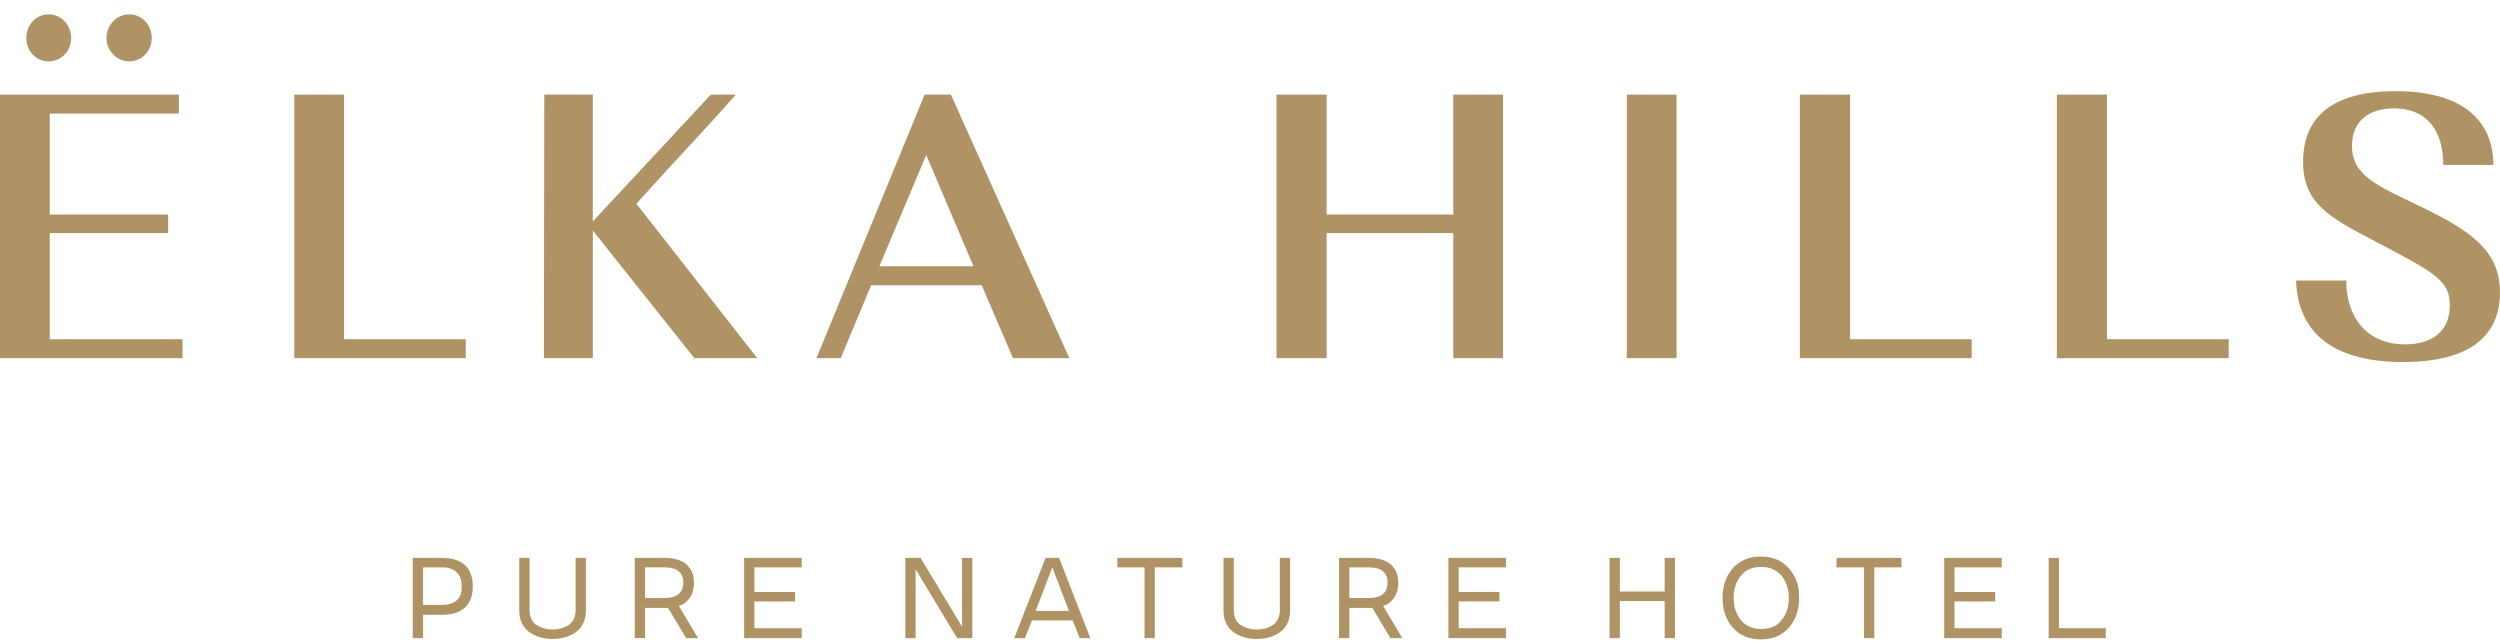 <?xml version="1.0" encoding="UTF-8"?> <svg xmlns="http://www.w3.org/2000/svg" width="160" height="41" viewBox="0 0 160 41" fill="none"> <path d="M28.286 35.705H26.418V40.84H27.076V39.349H28.286C29.575 39.349 30.259 38.714 30.259 37.527C30.259 36.34 29.575 35.705 28.286 35.705ZM28.286 38.714H27.076V36.312H28.286C29.102 36.312 29.549 36.727 29.549 37.527C29.575 38.328 29.102 38.714 28.286 38.714Z" fill="#B09365"></path> <path d="M36.839 39.044C36.839 39.458 36.708 39.762 36.418 39.983C36.129 40.176 35.787 40.287 35.366 40.287C34.945 40.287 34.603 40.176 34.313 39.983C34.024 39.79 33.892 39.458 33.892 39.044V35.704H33.234V39.072C33.234 39.679 33.445 40.121 33.84 40.425C34.234 40.728 34.734 40.894 35.366 40.894C35.971 40.894 36.497 40.728 36.892 40.425C37.286 40.121 37.497 39.652 37.497 39.072V35.704H36.839V39.044Z" fill="#B09365"></path> <path d="M43.44 38.768L43.546 38.741C43.677 38.713 43.888 38.575 44.072 38.354C44.256 38.161 44.414 37.775 44.414 37.305C44.414 36.284 43.756 35.704 42.519 35.704H40.625V40.839H41.283V38.906H42.756L43.914 40.839H44.677L43.44 38.768ZM42.519 38.271H41.283V36.311H42.519C43.335 36.311 43.73 36.643 43.73 37.278C43.73 37.94 43.335 38.271 42.519 38.271Z" fill="#B09365"></path> <path d="M47.625 40.84H51.309V40.205H48.283V38.493H50.888V37.886H48.283V36.312H51.309V35.705H47.625V40.84Z" fill="#B09365"></path> <path d="M61.572 40.067H61.546L58.915 35.705H57.941V40.84H58.599V36.478H58.626L61.257 40.84H62.23V35.705H61.572V40.067Z" fill="#B09365"></path> <path d="M67.782 35.705H66.914L64.914 40.84H65.598L66.046 39.708H68.65L69.098 40.84H69.782L67.782 35.705ZM66.282 39.1L67.335 36.34H67.361L68.413 39.1H66.282Z" fill="#B09365"></path> <path d="M71.512 36.311H73.248V40.839H73.906V36.311H75.669V35.704H71.512V36.311Z" fill="#B09365"></path> <path d="M81.909 39.045C81.909 39.459 81.778 39.763 81.488 39.984C81.199 40.177 80.857 40.288 80.436 40.288C80.015 40.288 79.673 40.177 79.383 39.984C79.094 39.791 78.963 39.459 78.963 39.045V35.705H78.305V39.073C78.305 39.68 78.515 40.122 78.91 40.426C79.305 40.729 79.804 40.895 80.436 40.895C81.041 40.895 81.567 40.729 81.962 40.426C82.357 40.122 82.567 39.653 82.567 39.073V35.705H81.909V39.045Z" fill="#B09365"></path> <path d="M88.514 38.769L88.62 38.742C88.751 38.714 88.962 38.576 89.146 38.355C89.33 38.162 89.488 37.776 89.488 37.306C89.488 36.285 88.83 35.705 87.594 35.705H85.699V40.84H86.357V38.907H87.83L88.988 40.84H89.751L88.514 38.769ZM87.594 38.272H86.357V36.312H87.594C88.409 36.312 88.804 36.644 88.804 37.279C88.804 37.941 88.409 38.272 87.594 38.272Z" fill="#B09365"></path> <path d="M92.699 40.839H96.383V40.204H93.357V38.492H95.962V37.885H93.357V36.311H96.383V35.704H92.699V40.839Z" fill="#B09365"></path> <path d="M106.537 37.857H103.67V35.704H103.012V40.839H103.67V38.465H106.537V40.839H107.195V35.704H106.537V37.857Z" fill="#B09365"></path> <path d="M114.482 36.365C114.035 35.869 113.456 35.62 112.693 35.62C111.93 35.62 111.351 35.869 110.904 36.365C110.457 36.862 110.246 37.497 110.246 38.27C110.246 39.043 110.457 39.678 110.904 40.175C111.351 40.672 111.93 40.92 112.693 40.92C113.456 40.92 114.035 40.672 114.482 40.175C114.929 39.678 115.14 39.043 115.14 38.27C115.166 37.497 114.929 36.862 114.482 36.365ZM114.009 39.706C113.693 40.092 113.272 40.258 112.719 40.258C112.167 40.258 111.746 40.065 111.43 39.706C111.114 39.319 110.956 38.85 110.956 38.27C110.956 37.691 111.114 37.194 111.43 36.835C111.746 36.448 112.167 36.283 112.719 36.283C113.272 36.283 113.693 36.476 114.009 36.835C114.324 37.221 114.482 37.691 114.482 38.27C114.482 38.85 114.324 39.319 114.009 39.706Z" fill="#B09365"></path> <path d="M117.535 36.311H119.298V40.839H119.956V36.311H121.692V35.704H117.535V36.311Z" fill="#B09365"></path> <path d="M124.43 40.84H128.113V40.205H125.087V38.493H127.692V37.886H125.087V36.312H128.113V35.705H124.43V40.84Z" fill="#B09365"></path> <path d="M131.771 35.705H131.113V40.84H134.771V40.205H131.771V35.705Z" fill="#B09365"></path> <path d="M8.264 3.929C9.079 3.929 9.711 3.267 9.711 2.439C9.711 1.583 9.079 0.92 8.264 0.92C7.474 0.92 6.816 1.583 6.816 2.439C6.816 3.267 7.501 3.929 8.264 3.929Z" fill="#B09365"></path> <path d="M3.104 3.929C3.92 3.929 4.552 3.267 4.552 2.439C4.552 1.583 3.92 0.92 3.104 0.92C2.315 0.92 1.684 1.583 1.684 2.439C1.684 3.267 2.315 3.929 3.104 3.929Z" fill="#B09365"></path> <path d="M3.184 14.917H10.761V13.73H3.184V7.27H11.445V6.056H0V22.922H11.682V21.708H3.184V14.917Z" fill="#B09365"></path> <path d="M29.808 21.708H22.02V6.056H18.836V22.922H29.808V21.708Z" fill="#B09365"></path> <path d="M48.464 22.922L40.729 13.04C43.07 10.417 44.623 8.844 47.096 6.056H45.491L37.94 14.172V6.056H34.835L34.809 22.922H37.94V14.751L44.439 22.922H48.464Z" fill="#B09365"></path> <path d="M60.858 6.056H59.174L52.254 22.922H53.806L55.753 18.257H62.831L64.831 22.922H68.436L60.858 6.056ZM56.28 17.043L59.279 9.92L62.305 17.043H56.28V17.043Z" fill="#B09365"></path> <path d="M93.009 22.922H96.193V6.056H93.009V13.73H84.905V6.056H81.695V22.922H84.905V14.917H93.009V22.922Z" fill="#B09365"></path> <path d="M107.301 6.056H104.117V22.922H107.301V6.056Z" fill="#B09365"></path> <path d="M126.19 21.708H118.401V6.056H115.191V22.922H126.19V21.708Z" fill="#B09365"></path> <path d="M134.847 6.056H131.637V22.922H142.635V21.708H134.847V6.056Z" fill="#B09365"></path> <path d="M154.948 13.232C152.133 11.88 150.528 11.245 150.528 9.34C150.528 7.794 151.554 6.911 153.29 6.938C155.316 6.966 156.369 8.346 156.369 10.555H159.579C159.552 7.573 157.448 5.834 153.317 5.834C149.265 5.834 147.397 7.49 147.397 10.361C147.397 13.011 149.08 13.922 152.054 15.468C155.764 17.428 156.79 17.925 156.79 19.526C156.79 21.293 155.553 22.038 153.922 22.038C151.422 22.038 150.159 20.244 150.159 17.953H146.949C147.054 21.376 149.423 23.17 153.79 23.17C158.053 23.17 160 21.514 160 18.698C159.973 16.076 158.237 14.833 154.948 13.232Z" fill="#B09365"></path> </svg> 